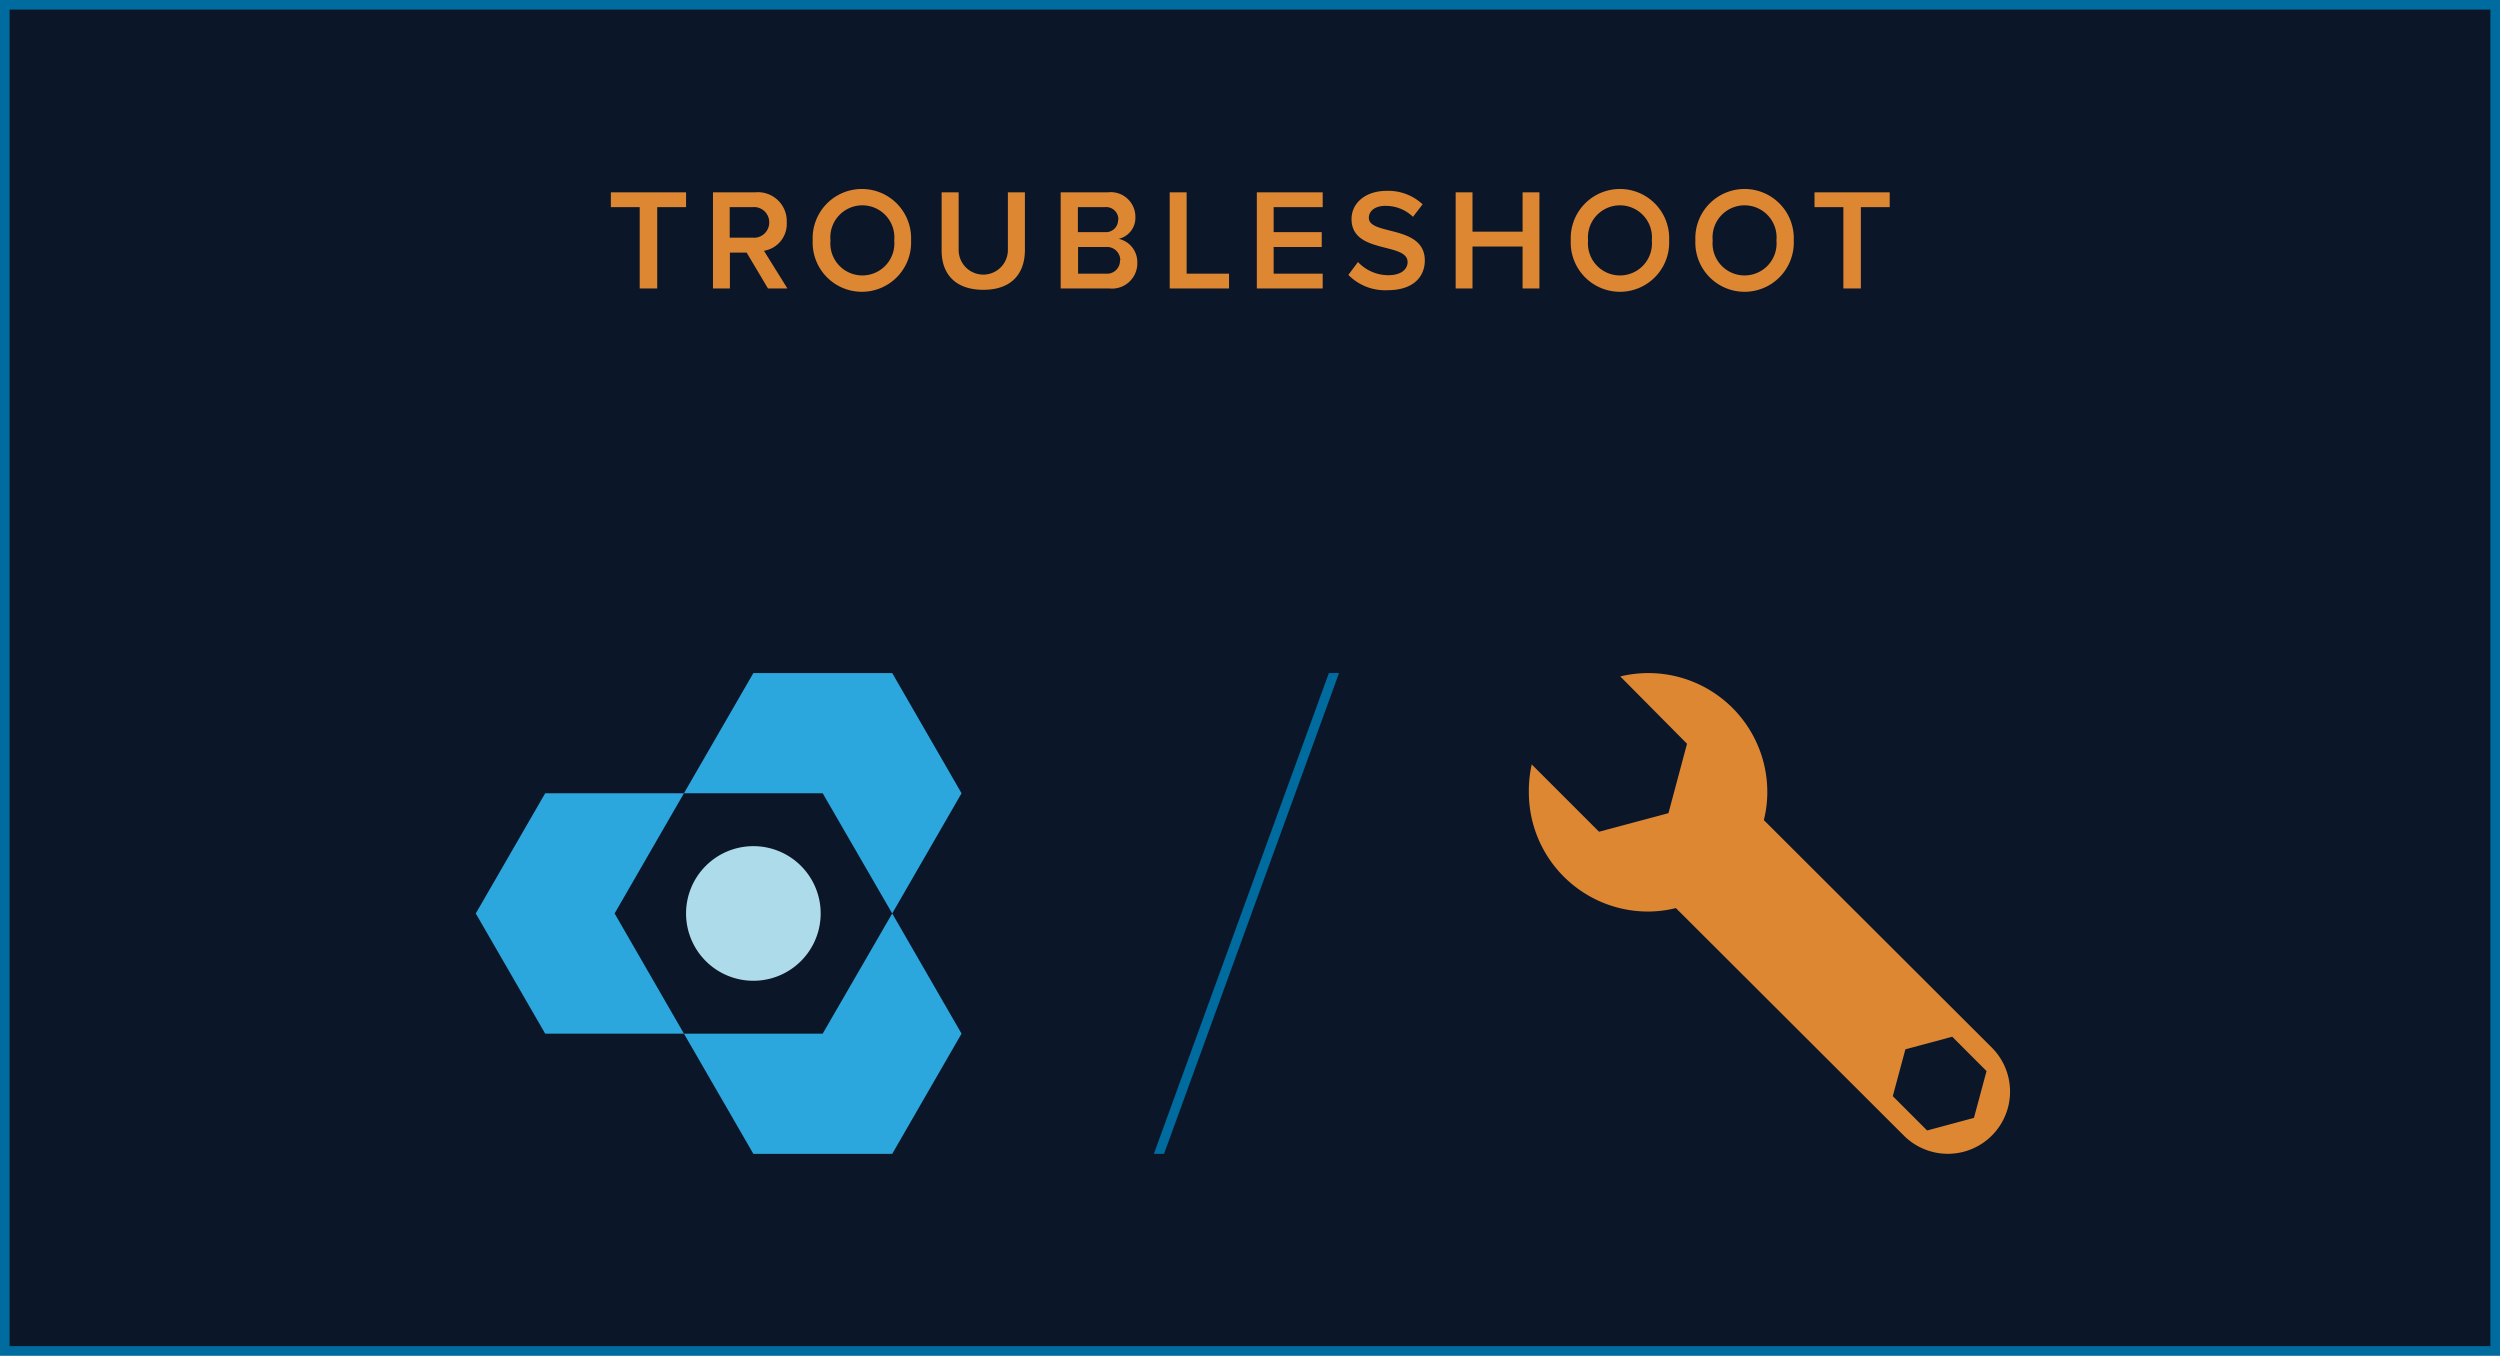 <svg xmlns="http://www.w3.org/2000/svg" viewBox="0 0 260 141"><defs><style>.cls-1{fill:#0b1629;}.cls-2{fill:#006b9e;}.cls-3{fill:#de8733;}.cls-4{fill:#2ba7de;}.cls-5{fill:#aedbea;}</style></defs><title>TROUBLEbtn</title><g id="Layer_2" data-name="Layer 2"><g id="MINOR1_copy" data-name="MINOR1 copy"><rect class="cls-1" x="0.5" y="0.5" width="259" height="140"/><path class="cls-2" d="M259,1V140H1V1H259m1-1H0V141H260V0Z"/><path class="cls-3" d="M66.53,30V21.54h-3V20h7.82v1.54h-3V30Z"/><path class="cls-3" d="M79.87,30l-2.22-3.73H75.91V30H74.15V20h4.4a3,3,0,0,1,3.27,3.13,2.82,2.82,0,0,1-2.37,2.95L81.89,30ZM80,23.13a1.58,1.58,0,0,0-1.71-1.59h-2.4v3.18h2.4A1.58,1.58,0,0,0,80,23.13Z"/><path class="cls-3" d="M84.52,25a5.12,5.12,0,1,1,10.23,0,5.12,5.12,0,1,1-10.23,0ZM93,25a3.33,3.33,0,1,0-6.63,0A3.33,3.33,0,1,0,93,25Z"/><path class="cls-3" d="M97.93,26.06V20H99.7v6a2.56,2.56,0,1,0,5.12,0V20h1.77v6c0,2.5-1.43,4.14-4.32,4.14S97.93,28.52,97.93,26.06Z"/><path class="cls-3" d="M110.31,30V20h4.92a2.56,2.56,0,0,1,2.85,2.55,2.24,2.24,0,0,1-1.74,2.29,2.47,2.47,0,0,1,1.94,2.46,2.63,2.63,0,0,1-2.91,2.7Zm6-7.15a1.28,1.28,0,0,0-1.41-1.31h-2.8v2.6h2.8A1.26,1.26,0,0,0,116.28,22.85Zm.2,4.22A1.38,1.38,0,0,0,115,25.69h-2.88v2.77H115A1.35,1.35,0,0,0,116.48,27.07Z"/><path class="cls-3" d="M121.65,30V20h1.76v8.46h4.41V30Z"/><path class="cls-3" d="M130.71,30V20h6.85v1.54h-5.1v2.6h5v1.55h-5v2.77h5.1V30Z"/><path class="cls-3" d="M140.23,28.59l1-1.34a4.33,4.33,0,0,0,3.16,1.37c1.44,0,2-.7,2-1.36,0-2.1-5.83-.8-5.83-4.48,0-1.66,1.45-2.93,3.64-2.93a5.21,5.21,0,0,1,3.75,1.4l-1,1.3a4.08,4.08,0,0,0-2.9-1.14c-1,0-1.69.5-1.69,1.25,0,1.85,5.82.7,5.82,4.43,0,1.67-1.17,3.09-3.87,3.09A5.35,5.35,0,0,1,140.23,28.59Z"/><path class="cls-3" d="M158.35,30V25.64h-5.21V30h-1.75V20h1.75v4.09h5.21V20h1.75V30Z"/><path class="cls-3" d="M163.36,25a5.12,5.12,0,1,1,10.23,0,5.12,5.12,0,1,1-10.23,0Zm8.43,0a3.33,3.33,0,1,0-6.63,0,3.33,3.33,0,1,0,6.63,0Z"/><path class="cls-3" d="M176.32,25a5.12,5.12,0,1,1,10.23,0,5.12,5.12,0,1,1-10.23,0Zm8.43,0a3.33,3.33,0,1,0-6.63,0,3.33,3.33,0,1,0,6.63,0Z"/><path class="cls-3" d="M191.71,30V21.54h-3V20h7.82v1.54h-3V30Z"/><polygon class="cls-4" points="63.92 95 71.13 82.5 56.7 82.5 49.48 95 56.7 107.5 71.13 107.5 63.92 95"/><polygon class="cls-4" points="100 82.5 100 82.5 92.79 70 78.35 70 71.13 82.5 85.56 82.5 92.79 95 85.56 107.5 71.13 107.5 78.35 120 92.79 120 100 107.5 92.79 95 100 82.5"/><path class="cls-5" d="M78.35,88a7,7,0,1,1-7,7,7,7,0,0,1,7-7"/><polygon class="cls-2" points="138.2 70 120 120 121.06 120 139.26 70 138.2 70"/><path class="cls-3" d="M159,82.4a12.4,12.4,0,0,0,12.4,12.4,12,12,0,0,0,2.89-.36L198,118.1a6.47,6.47,0,1,0,9.15-9.15L183.44,85.29a12,12,0,0,0,.36-2.89,12.37,12.37,0,0,0-15.29-12.05l6.94,7-1.93,7.22-7.22,1.93-7-7A12.58,12.58,0,0,0,159,82.4ZM196.85,114l1.31-4.87,4.87-1.31,3.57,3.57-1.31,4.87-4.87,1.31Z"/></g></g></svg>